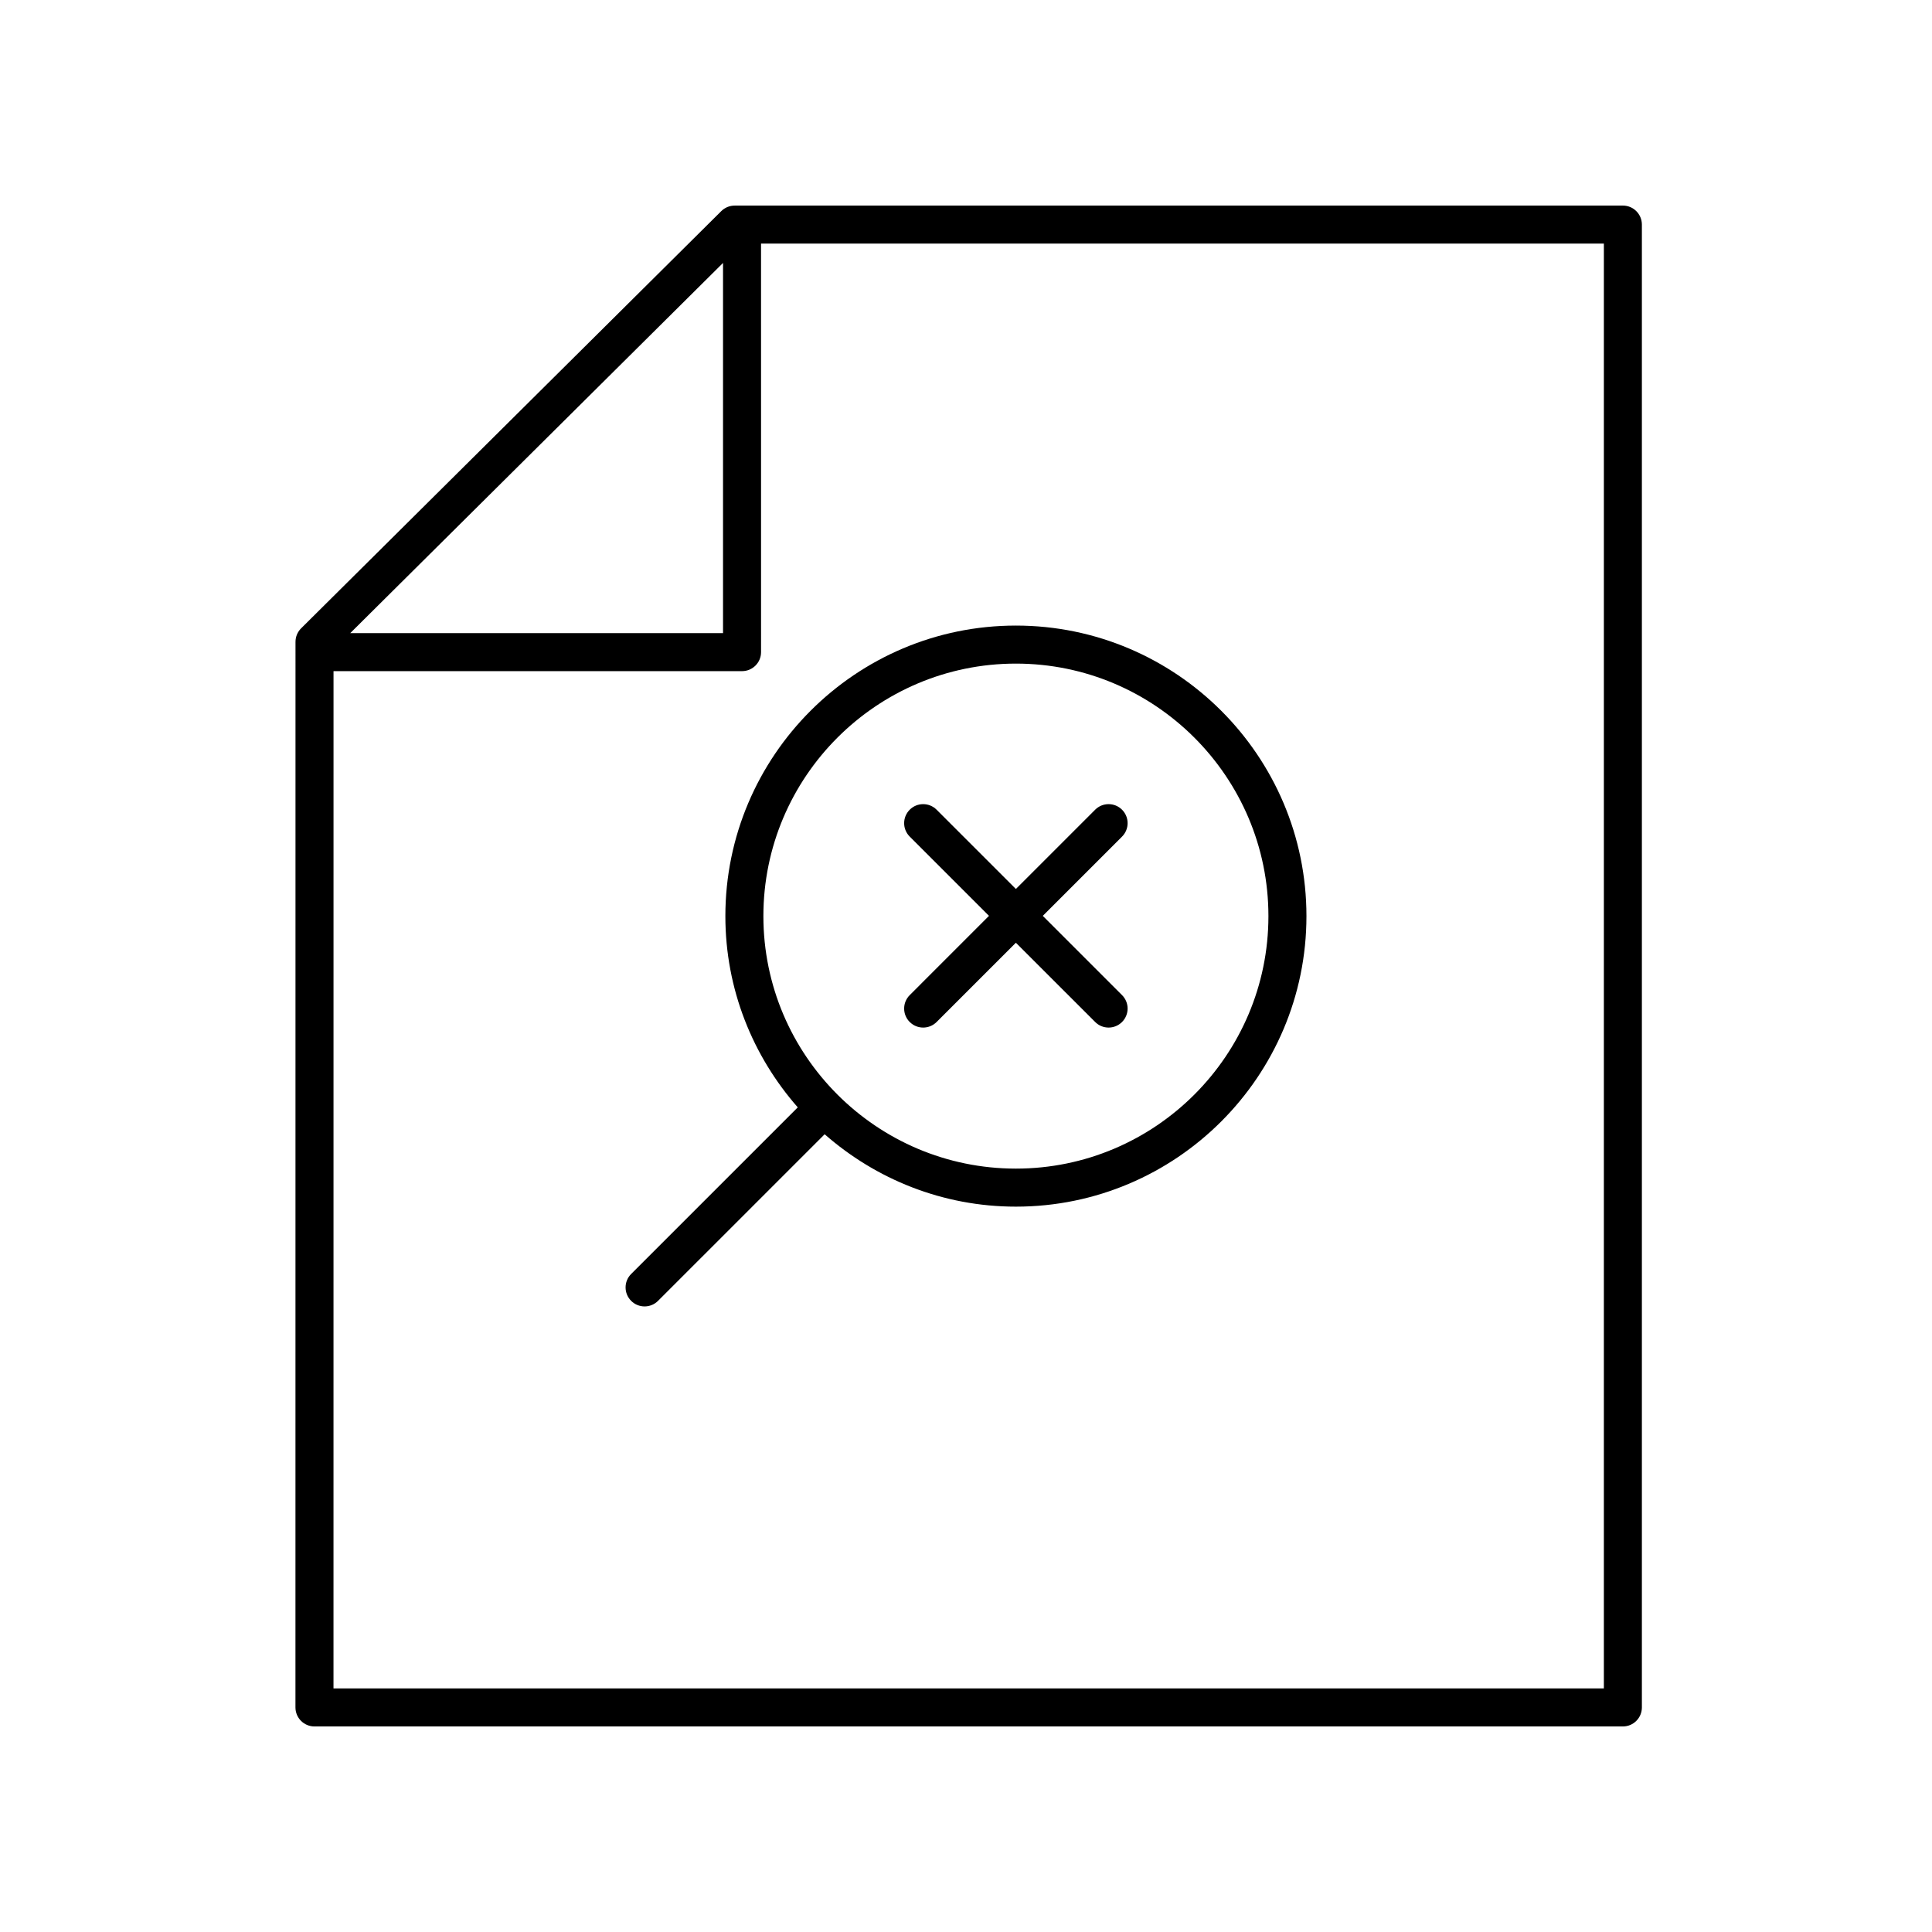 <?xml version="1.0" encoding="UTF-8"?>
<!-- Uploaded to: SVG Repo, www.svgrepo.com, Generator: SVG Repo Mixer Tools -->
<svg fill="#000000" width="800px" height="800px" version="1.1" viewBox="144 144 512 512" xmlns="http://www.w3.org/2000/svg">
 <g>
  <path d="m336.23 386.78c0 19.418 7.281 37.129 19.188 50.684l-44.156 44.152c-1.969 1.969-1.969 5.156 0 7.125 0.984 0.984 2.273 1.477 3.562 1.477 1.289 0 2.578-0.492 3.562-1.477l44.156-44.152c13.559 11.902 31.27 19.184 50.688 19.184 42.453 0 76.992-34.539 76.992-76.992 0-42.457-34.539-76.996-76.996-76.996-42.453 0-76.996 34.539-76.996 76.996zm76.996-66.918c36.898 0 66.918 30.02 66.918 66.918 0 36.895-30.016 66.914-66.918 66.914-36.898 0-66.922-30.02-66.922-66.918 0-36.895 30.023-66.914 66.922-66.914z"/>
  <path d="m385.09 414.84c0.984 0.984 2.273 1.477 3.562 1.477 1.289 0 2.578-0.492 3.562-1.477l21.008-21.004 21.008 21.004c0.984 0.984 2.273 1.477 3.562 1.477 1.289 0 2.578-0.492 3.562-1.477 1.969-1.969 1.969-5.156 0-7.125l-21.004-21.004 21.004-21.004c1.969-1.969 1.969-5.156 0-7.125s-5.156-1.969-7.125 0l-21.008 21.004-21.008-21.004c-1.969-1.969-5.156-1.969-7.125 0s-1.969 5.156 0 7.125l21.004 21.004-21.004 21.008c-1.969 1.965-1.969 5.156 0 7.121z"/>
  <path d="m222.31 314.09-0.012 282.4c0 1.336 0.531 2.617 1.477 3.562 0.945 0.945 2.223 1.477 3.562 1.477h346.74c2.785 0 5.039-2.254 5.039-5.039v-392.97c0-2.781-2.254-5.039-5.039-5.039l-235.38 0.004c-1.328 0-2.609 0.527-3.551 1.465l-111.35 110.57c-0.949 0.945-1.484 2.234-1.484 3.574zm346.73 277.36h-336.66l0.008-269.59h108.26c2.785 0 5.039-2.254 5.039-5.039l-0.004-108.27h223.36zm-233.43-377.77v98.102h-98.789z"/>
 </g>
</svg>